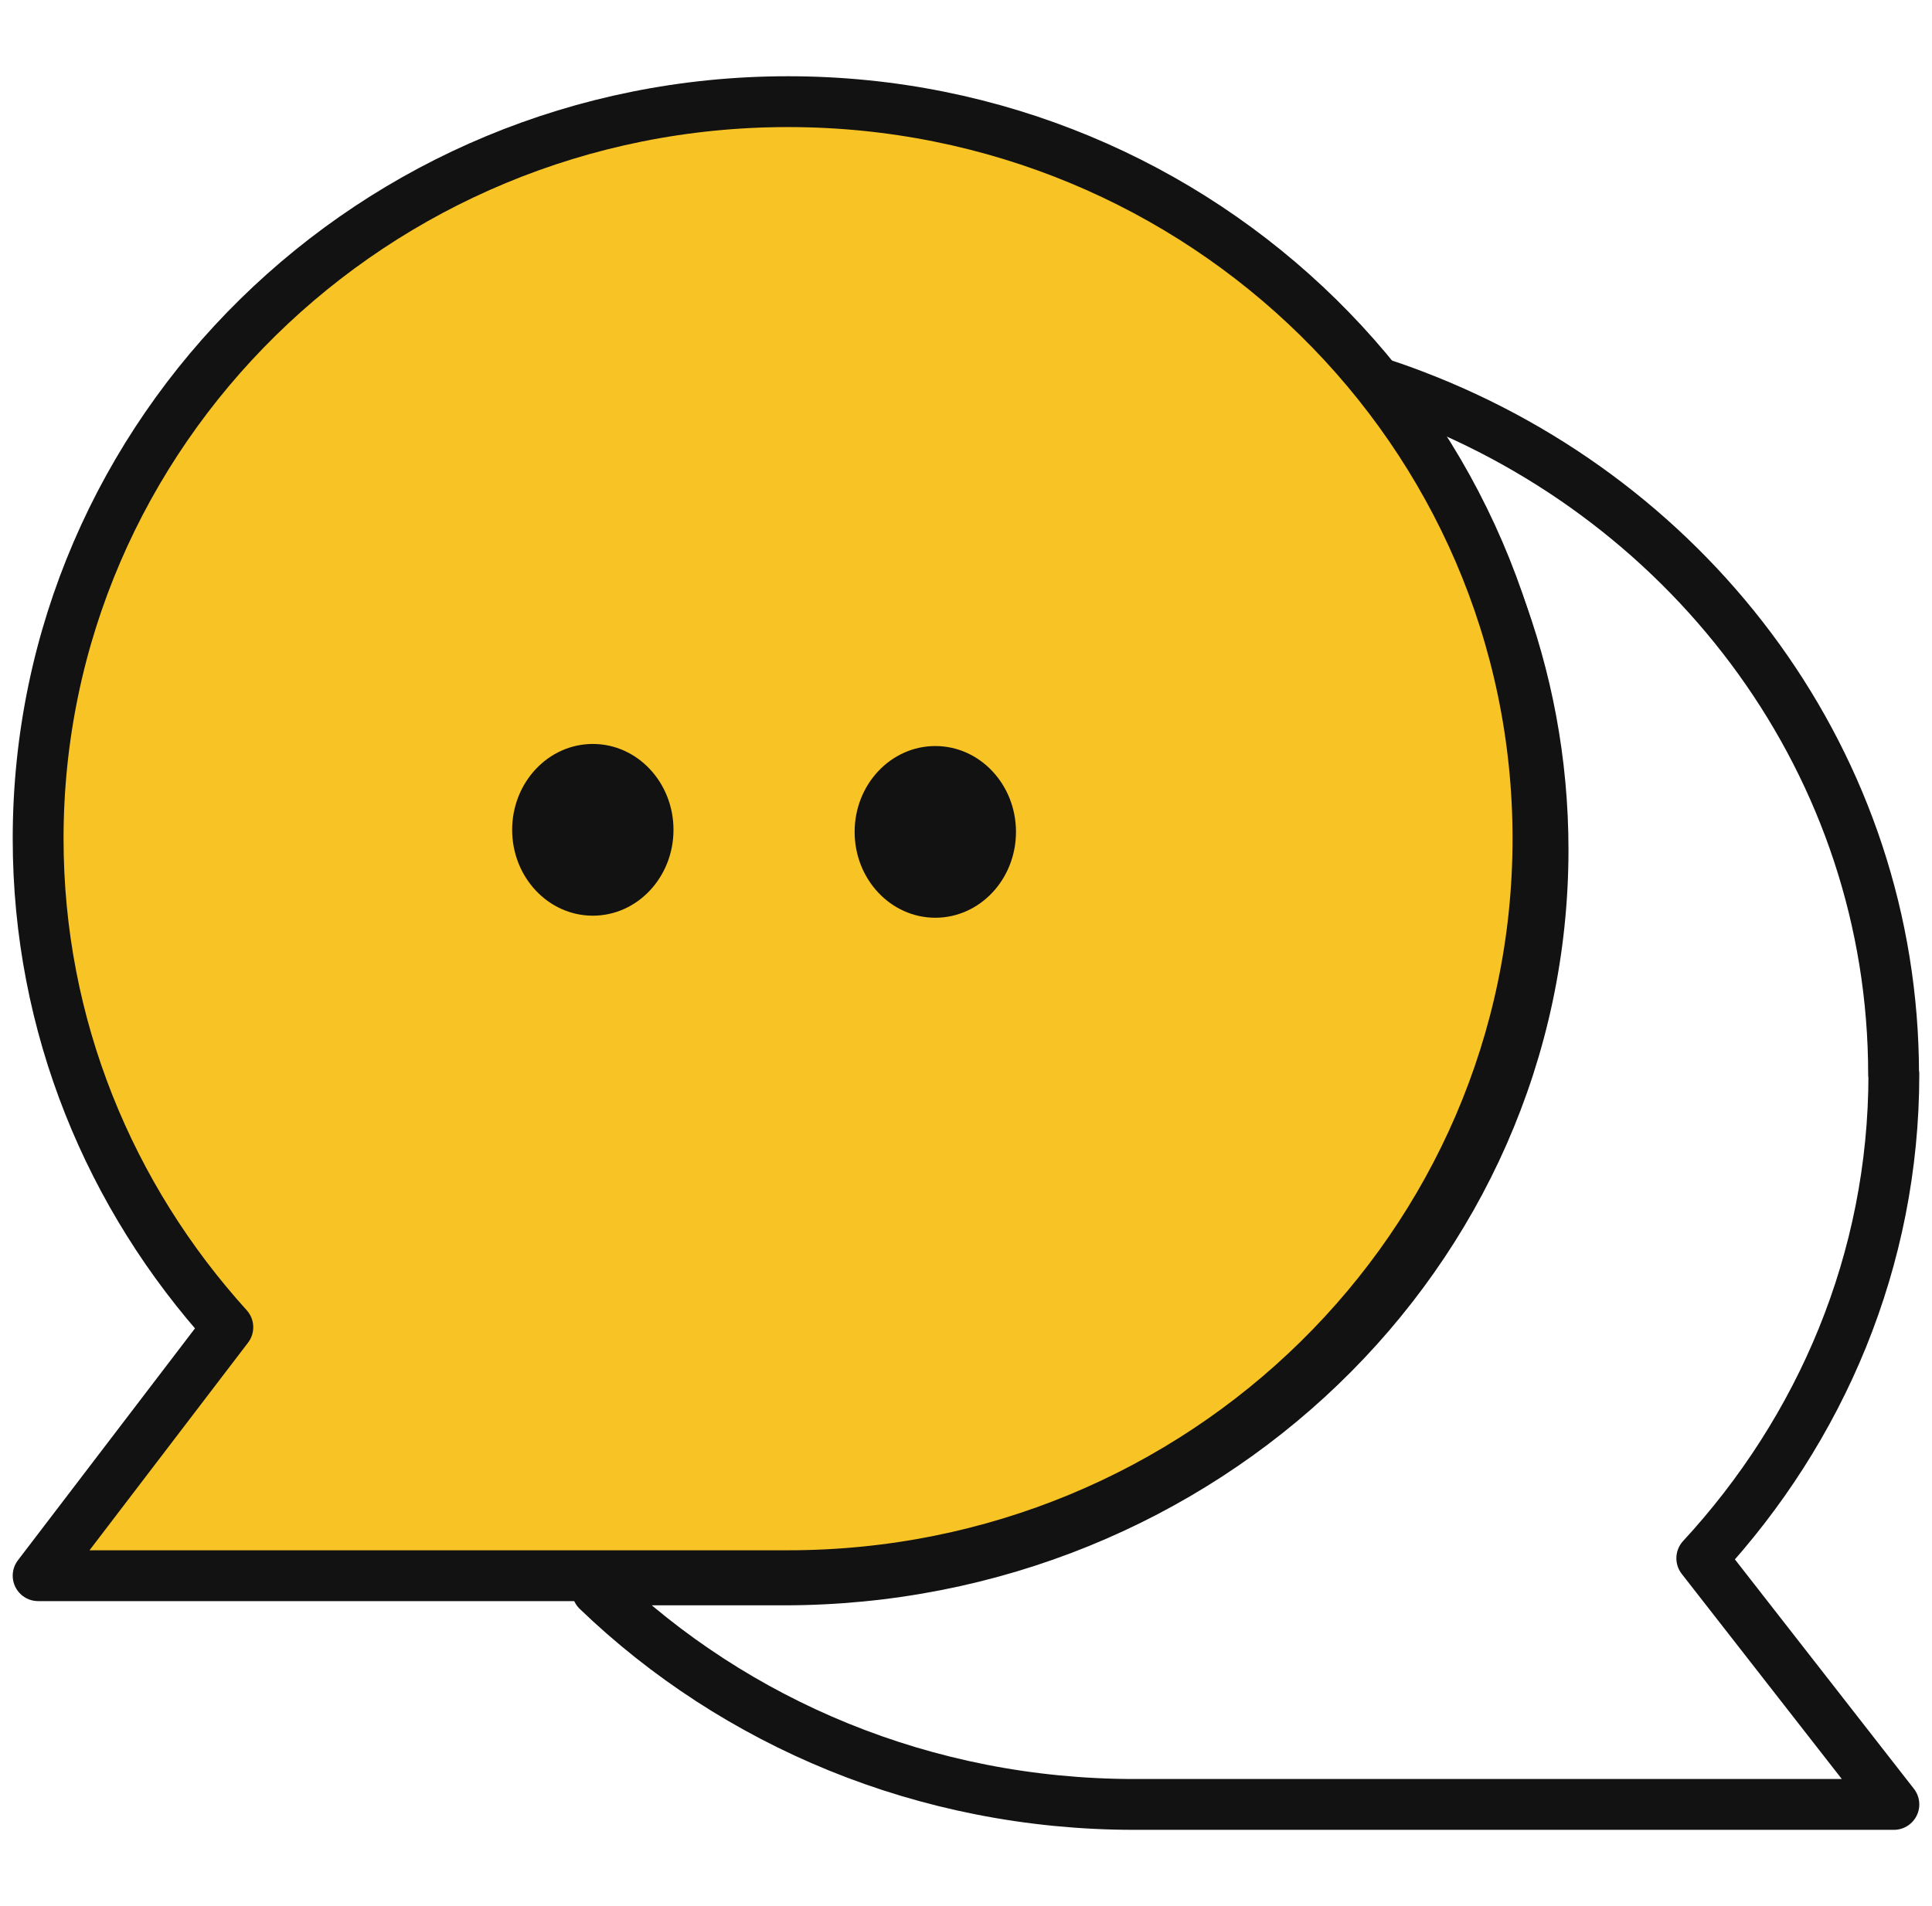 <svg width="76" height="75" viewBox="0 0 76 75" fill="none" xmlns="http://www.w3.org/2000/svg">
<g clip-path="url(#clip0_1_4340)">
<path d="M74.489 42.28C74.489 30.133 66.66 19.753 55.594 15.547C55.08 15.347 54.555 15.168 54.019 15C54.019 15 53.986 15.063 53.91 15.2C58.153 20.164 60.7 26.515 60.7 33.435C60.7 49.305 47.327 62.166 30.827 62.166H23.533C23.511 62.429 23.5 62.587 23.5 62.587C28.902 67.782 36.37 71 44.626 71H74.5L66.944 61.314C71.624 56.245 74.5 49.589 74.5 42.269L74.489 42.28Z" stroke="#121212" stroke-width="2" stroke-linejoin="round"/>
<path d="M31 4C14.706 4 1.5 16.982 1.5 33C1.5 40.388 4.329 47.107 8.962 52.224L1.5 62H31C47.294 62 60.5 49.018 60.5 33C60.5 16.982 47.294 4 31 4Z" fill="#F8C325" stroke="#121212" stroke-width="2" stroke-linejoin="round"/>
<path d="M36.793 36.111C38.545 36.111 39.966 34.598 39.966 32.733C39.966 30.867 38.545 29.355 36.793 29.355C35.04 29.355 33.619 30.867 33.619 32.733C33.619 34.598 35.04 36.111 36.793 36.111Z" fill="#121212"/>
<path d="M23.32 36.03C25.073 36.03 26.493 34.517 26.493 32.652C26.493 30.786 25.073 29.273 23.32 29.273C21.567 29.273 20.147 30.786 20.147 32.652C20.147 34.517 21.567 36.03 23.32 36.03Z" fill="#121212"/>
</g>
<defs>
<clipPath id="clip0_1_4340">
<rect width="75" height="75" fill="white" transform="translate(0.5)"/>
</clipPath>
</defs>
</svg>
